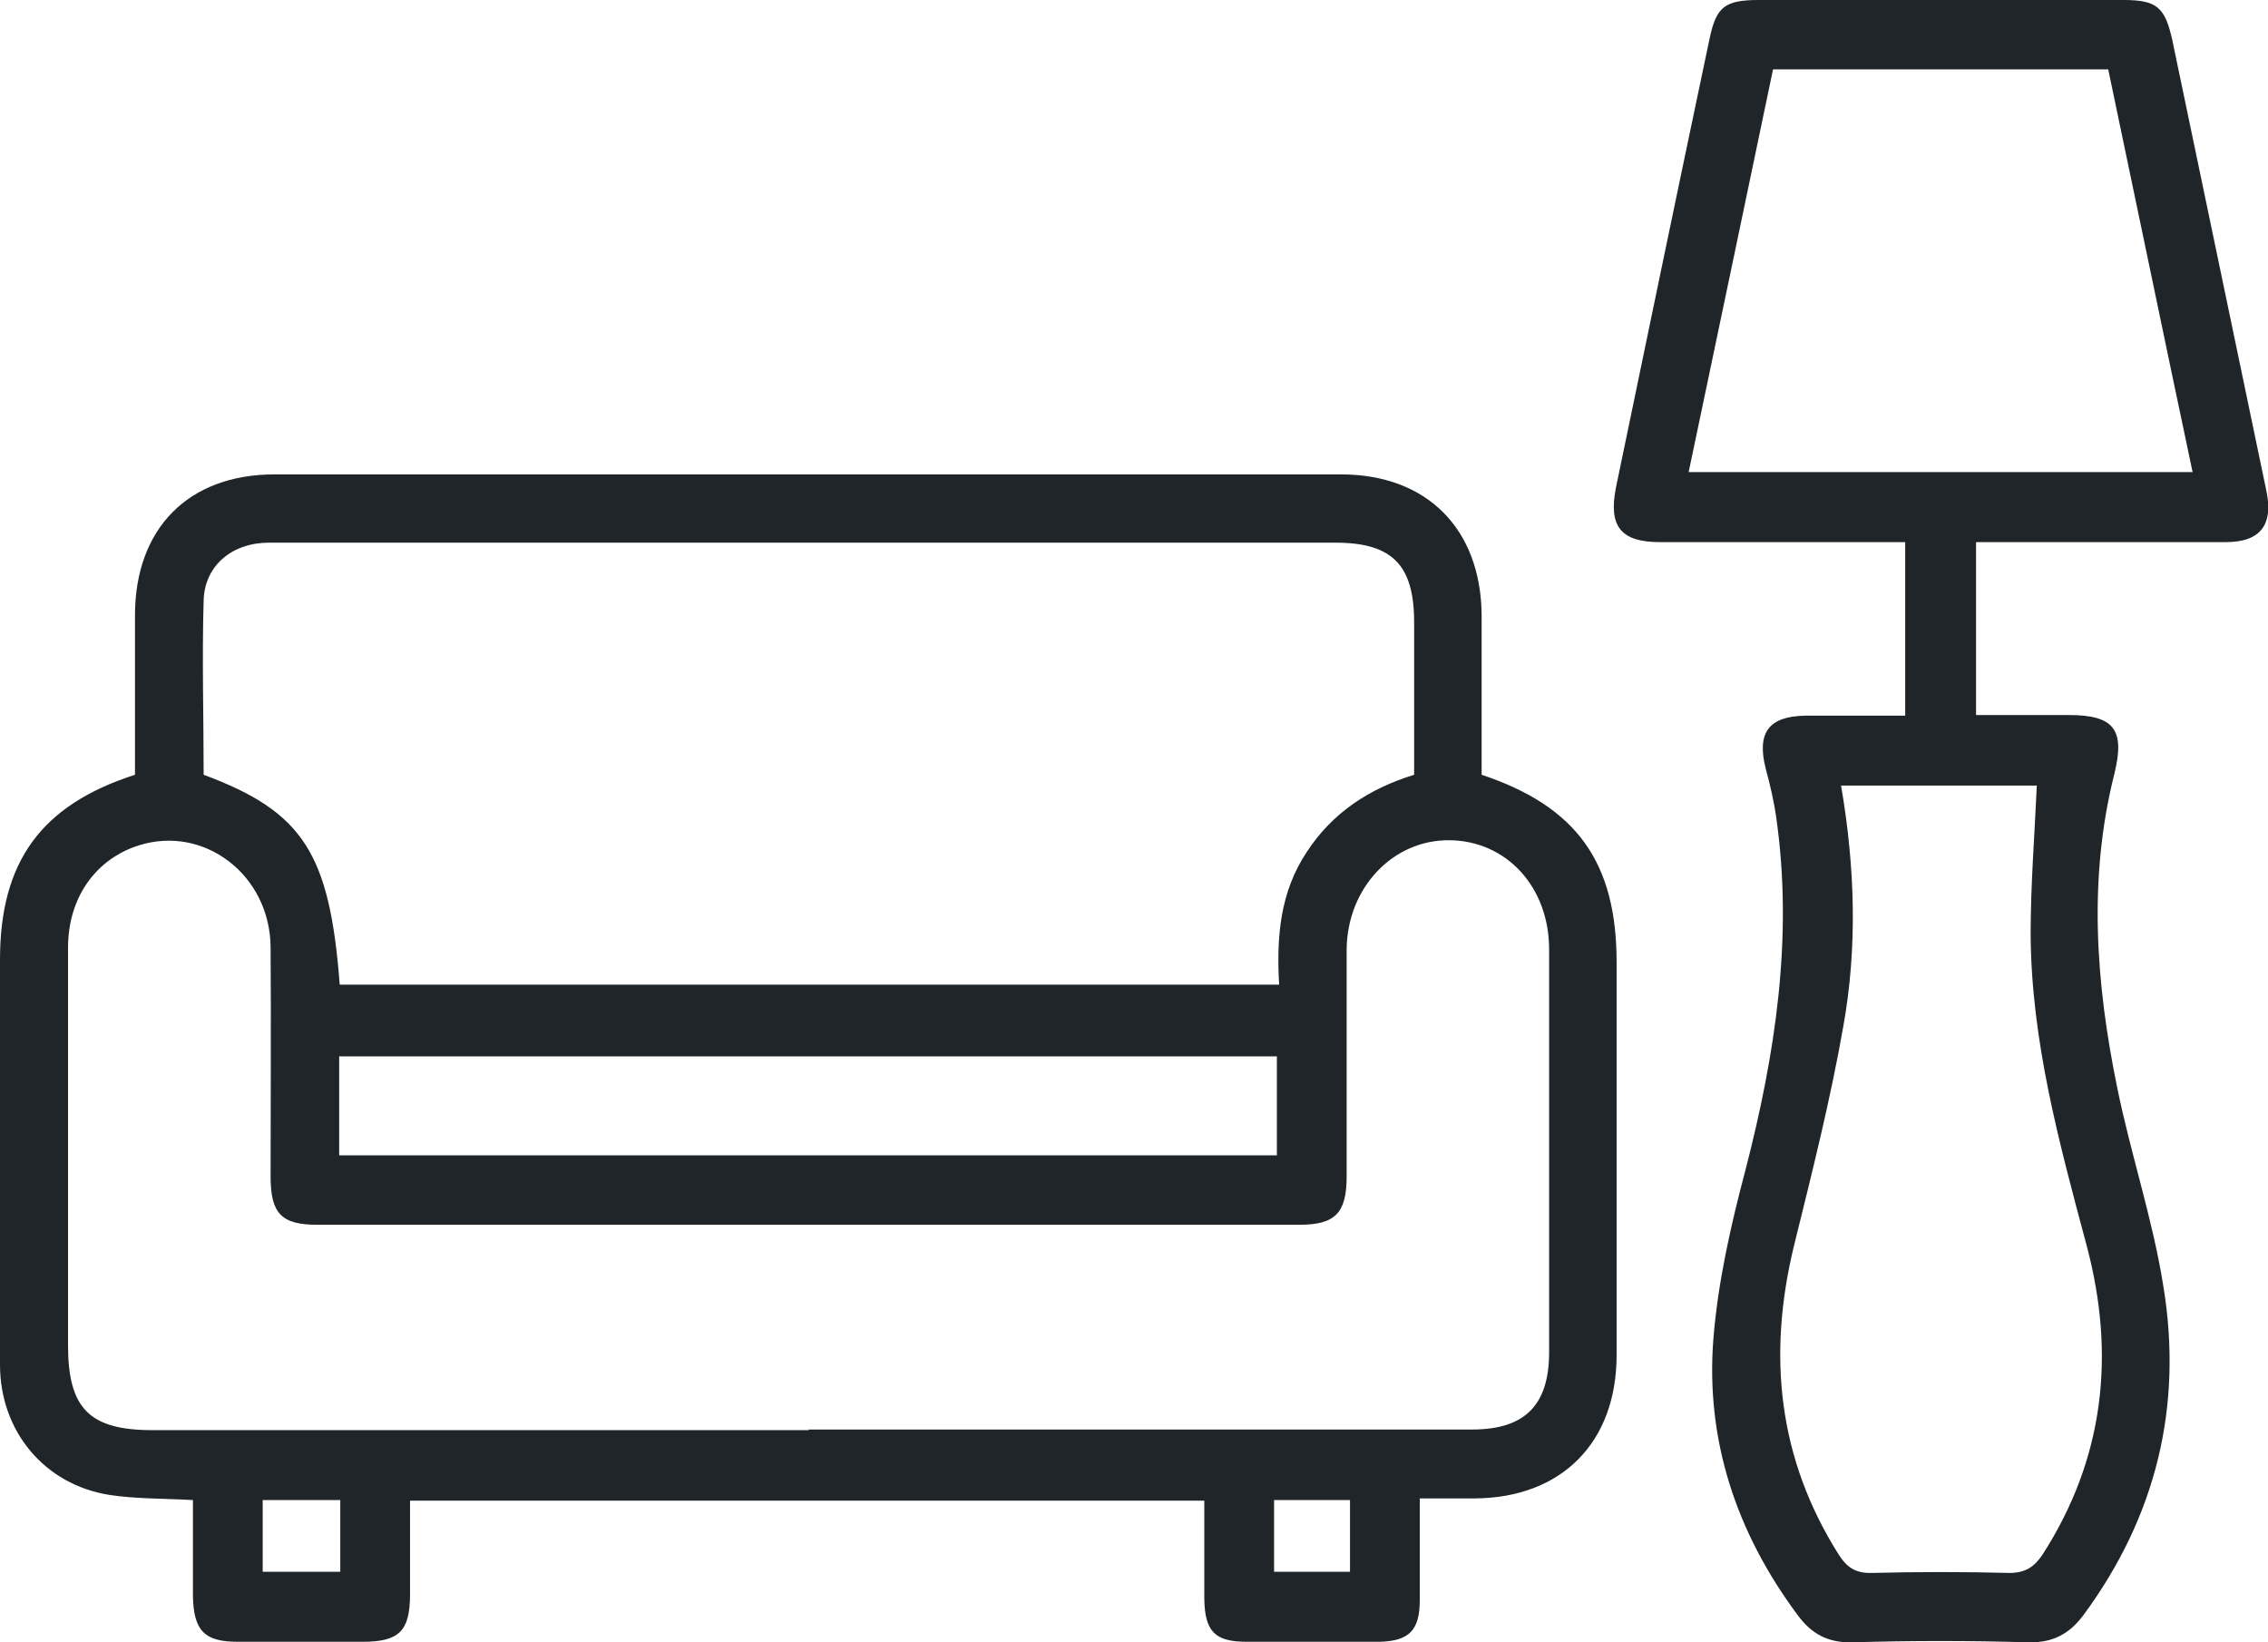 <?xml version="1.0" encoding="UTF-8"?> <svg xmlns="http://www.w3.org/2000/svg" width="29" height="21" viewBox="0 0 29 21" fill="none"><g clip-path="url(#clip0_7_313)"><path d="M18.945 9.907C20.168 10.314 20.671 11.034 20.671 12.307C20.671 13.98 20.671 15.653 20.671 17.326C20.671 18.447 19.966 19.152 18.859 19.16C18.636 19.16 18.413 19.16 18.154 19.16C18.154 19.611 18.154 20.04 18.154 20.462C18.154 20.847 18.017 20.985 17.636 20.993C17.068 20.993 16.507 20.993 15.938 20.993C15.536 20.993 15.406 20.862 15.399 20.447C15.399 20.032 15.399 19.618 15.399 19.189H5.243C5.243 19.581 5.243 19.982 5.243 20.382C5.243 20.854 5.107 20.993 4.639 20.993C4.107 20.993 3.567 20.993 3.035 20.993C2.611 20.993 2.474 20.847 2.467 20.403C2.467 20.003 2.467 19.596 2.467 19.181C2.093 19.16 1.741 19.167 1.403 19.116C0.568 18.985 0 18.301 0 17.45C0 15.726 0 14.002 0 12.271C0 11.02 0.525 10.293 1.726 9.907C1.726 9.231 1.726 8.554 1.726 7.87C1.726 6.757 2.409 6.066 3.51 6.066C8.056 6.066 12.601 6.066 17.147 6.066C18.247 6.066 18.938 6.765 18.945 7.87C18.945 8.547 18.945 9.223 18.945 9.914M4.337 12.591H16.356C16.32 11.973 16.37 11.405 16.708 10.896C17.039 10.387 17.514 10.082 18.082 9.907C18.082 9.245 18.082 8.598 18.082 7.958C18.082 7.223 17.801 6.939 17.075 6.939C13.615 6.939 10.163 6.939 6.711 6.939C5.617 6.939 4.531 6.939 3.438 6.939C2.97 6.939 2.618 7.23 2.604 7.674C2.582 8.423 2.604 9.165 2.604 9.907C3.877 10.38 4.215 10.911 4.344 12.591M10.336 18.279C13.162 18.279 15.989 18.279 18.823 18.279C19.499 18.279 19.808 17.967 19.808 17.29C19.808 15.573 19.808 13.857 19.808 12.14C19.808 11.34 19.261 10.751 18.535 10.744C17.808 10.736 17.226 11.355 17.219 12.14C17.219 13.108 17.219 14.075 17.219 15.043C17.219 15.508 17.075 15.661 16.615 15.661C12.429 15.661 8.243 15.661 4.057 15.661C3.596 15.661 3.46 15.515 3.46 15.043C3.46 14.068 3.467 13.086 3.46 12.111C3.452 11.187 2.611 10.547 1.777 10.809C1.223 10.984 0.87 11.478 0.87 12.118C0.87 13.813 0.87 15.508 0.87 17.203C0.87 18.01 1.144 18.287 1.949 18.287C4.747 18.287 7.545 18.287 10.343 18.287M16.327 13.508H4.337V14.773H16.327V13.508ZM4.351 19.181H3.359V20.098H4.351V19.181ZM17.262 19.181H16.291V20.098H17.262V19.181Z" fill="#1F2528"></path><path d="M24.361 9.143V6.932H24.03C23.095 6.932 22.16 6.932 21.225 6.932C20.721 6.932 20.563 6.728 20.664 6.227C21.059 4.321 21.455 2.415 21.858 0.502C21.944 0.087 22.052 0 22.491 0C24.044 0 25.598 0 27.151 0C27.583 0 27.684 0.095 27.777 0.516C28.18 2.437 28.576 4.35 28.978 6.27C29.072 6.707 28.907 6.932 28.461 6.932C27.511 6.932 26.569 6.932 25.619 6.932H25.267V9.143C25.663 9.143 26.058 9.143 26.454 9.143C27.036 9.143 27.173 9.333 27.036 9.893C26.698 11.231 26.799 12.577 27.072 13.908C27.245 14.759 27.526 15.588 27.662 16.447C27.914 17.981 27.569 19.392 26.641 20.651C26.461 20.891 26.253 21.007 25.936 21C25.188 20.978 24.433 20.978 23.685 21C23.368 21.007 23.16 20.891 22.98 20.644C22.203 19.596 21.808 18.418 21.908 17.123C21.966 16.396 22.131 15.668 22.318 14.963C22.699 13.486 22.93 11.995 22.714 10.467C22.685 10.256 22.635 10.038 22.577 9.827C22.462 9.369 22.613 9.158 23.088 9.151C23.505 9.151 23.929 9.151 24.361 9.151M23.541 10.045C23.721 11.093 23.75 12.118 23.57 13.122C23.404 14.068 23.167 15.006 22.937 15.937C22.599 17.334 22.735 18.651 23.512 19.88C23.613 20.04 23.728 20.12 23.936 20.113C24.519 20.098 25.109 20.098 25.692 20.113C25.893 20.113 26.008 20.04 26.116 19.88C26.907 18.651 27.051 17.327 26.684 15.937C26.332 14.621 25.972 13.311 25.965 11.944C25.965 11.318 26.015 10.685 26.044 10.045H23.541ZM22.671 0.887C22.311 2.619 21.951 4.321 21.592 6.037H28.036C27.669 4.306 27.317 2.597 26.957 0.887H22.671Z" fill="#1F2528"></path></g><defs><clipPath id="clip0_7_313"><rect width="29" height="21" fill="white"></rect></clipPath></defs></svg> 